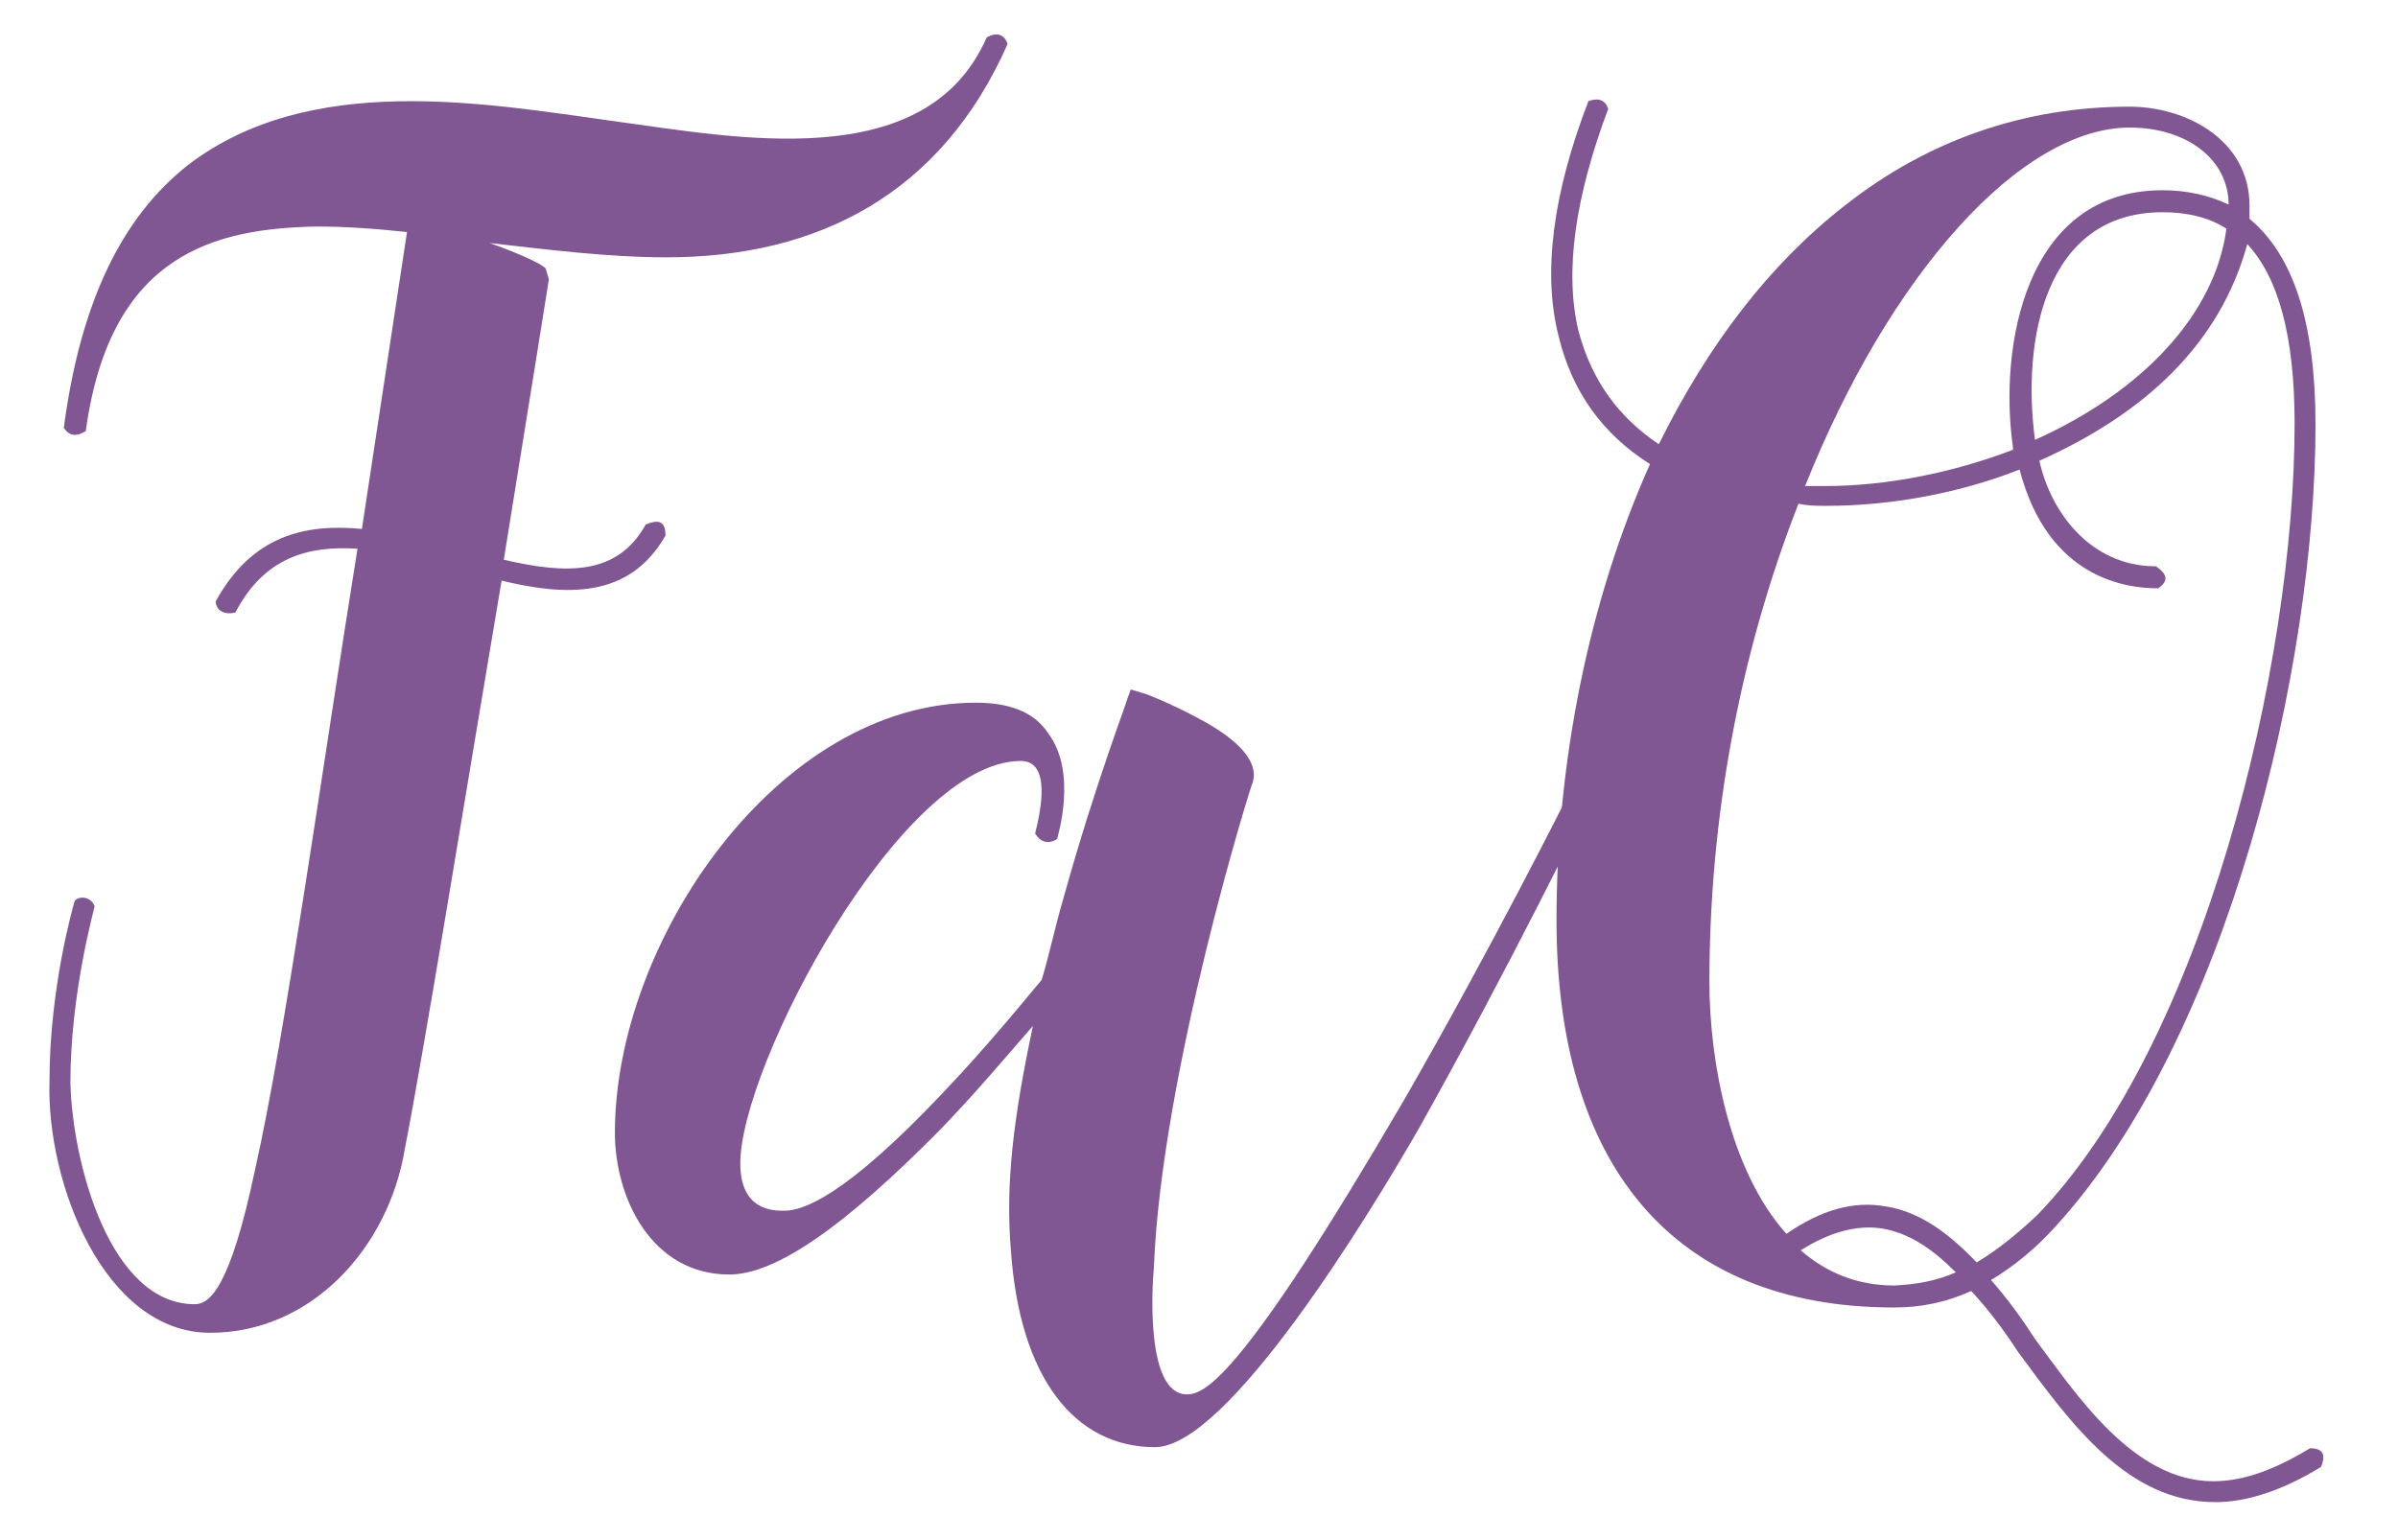 <?xml version="1.0" encoding="utf-8"?>
<!-- Generator: Adobe Illustrator 25.4.1, SVG Export Plug-In . SVG Version: 6.00 Build 0)  -->
<svg version="1.1" id="レイヤー_1" xmlns="http://www.w3.org/2000/svg" xmlns:xlink="http://www.w3.org/1999/xlink" x="0px"
	 y="0px" viewBox="0 0 218 140" style="enable-background:new 0 0 218 140;" xml:space="preserve">
<style type="text/css">
	.st0{fill:#815793;}
</style>
<g>
	<g>
		<path class="st0" d="M91.6,4c-6,13.6-17.2,19.4-31,19.4c-5.3,0-10.8-0.7-16.1-1.3c2.3,0.8,4.6,1.8,5.1,2.3l0.3,1
			c0,0-1.8,11.3-4.1,25.5c5.6,1.3,10.3,1.5,12.9-3.2c1.2-0.5,1.8-0.3,1.8,1c-3.3,5.8-9.1,5.5-14.9,4.1c-3.2,18.9-7,42.5-8.8,51.7
			c-1.5,9-8.5,16.7-17.7,16.7c-9.6,0-14.9-13.6-14.6-22.9c0-8.5,2.2-16.1,2.3-16.4c0.5-0.5,1.5-0.3,1.8,0.5c0,0.2-2.2,7.8-2.2,16.1
			c0.2,7.3,3.6,20.1,11.3,20.1c1.3,0,3.2-1.3,5.5-12.3c2.7-11.9,6.1-36.5,9.3-56.4c-4.5-0.3-8.5,0.8-11.1,5.8c-0.8,0.2-1.7,0-1.8-1
			c3.3-6,8.1-7.1,13.3-6.6l4.1-27c-2.8-0.3-5.5-0.5-8.3-0.5C19.6,20.8,10,23,7.8,39.2c-0.8,0.5-1.5,0.5-2-0.3
			C7.3,27.6,11,19.8,17.1,15c11.1-8.5,27-5.6,38.6-4c11.1,1.5,28.5,5,34-7.6C90.6,2.9,91.3,3.1,91.6,4z"/>
		<path class="st0" d="M144.3,73.4c0,0-7,14.4-15.3,29.2c-4.6,8-17.4,29-24,29c-7.3,0-12.3-6.3-13.1-17.9c-0.5-6,0.2-11.9,2-20.4
			c-2.2,2.5-5.1,6-8.5,9.5c-8.5,8.6-14.8,13.1-19.1,13.1c-7.1,0-10.4-7-10.4-12.9c0-17.4,14.8-39.1,32.8-39.1c3,0,5.3,0.8,6.6,2.8
			c2.7,3.6,0.8,9.5,0.8,9.6c-0.8,0.5-1.5,0.3-2-0.5c0.5-2,1.5-6.6-1.3-6.6c-10.9,0-25.5,27.7-25.5,36.6c0,4.3,3,4.3,4,4.3
			c1.7,0,5.5-1.3,14.3-10.6c4.3-4.5,8-9.1,9.1-10.4c0.7-2.3,1.2-4.8,2-7.5c2.8-10.1,5.8-17.9,5.8-18.1l0.3-0.8l1,0.3
			c0.2,0,2.7,1,5.1,2.3c3.8,2,5.5,4,5,5.8c-0.2,0.3-8.3,26.5-9,44.1c-0.2,2.2-0.7,11.6,3,11.6c1.7,0,5.1-1.7,19.7-26.7
			c8-13.9,14.8-27.5,14.9-27.7c0,0,0.5,0,1,0.2C144.2,72.9,144.3,73.4,144.3,73.4z"/>
		<path class="st0" d="M211,133.4c-3.6,2.2-6.8,3.2-9.6,3.2c-8,0-13.1-7.1-17.9-13.6c-1.3-2-2.8-4-4.3-5.6c-2.2,1-4.5,1.5-7,1.5
			c-20.4,0-30.7-13.3-30.7-35.2c0-14.6,3-29.2,8.5-41.5c-4.3-2.7-7.1-6.6-8.3-11.6c-1.5-5.8-0.5-13.1,2.7-21.4
			c0.8-0.3,1.5-0.2,1.8,0.7c-3,8-4,14.8-2.7,20.2c1.2,4.5,3.6,7.8,7.3,10.3c4.5-9.1,10.1-16.4,16.9-21.7c7.6-6,16.4-9,25.9-9
			c5.1,0,10.9,3,10.9,9v1.2c4,3.3,6,9.5,6,18.7c0,22.1-8,55.9-23.7,73c-1.8,2-3.8,3.6-5.8,4.8c1.5,1.7,2.8,3.5,4.1,5.5
			c3.6,4.8,8.8,12.8,16.1,12.8c2.7,0,5.5-1,8.8-3C211.1,131.7,211.5,132.2,211,133.4z M155.4,89.3c0,7.1,1.8,17.1,7,22.9
			c3.2-2.2,6.1-3,9-2.5c3.2,0.5,5.8,2.5,8.3,5.1c2-1.2,3.8-2.7,5.5-4.3c15.1-15.6,23.4-49.9,23.4-72c0-8-1.5-13.3-4.3-16.3
			c-2.5,9.1-9.3,15.4-18.9,19.7c1,4.6,4.6,9.6,10.6,9.6c1,0.7,1.2,1.3,0.2,2c-2.8,0-10-0.8-12.6-10.8c-5.6,2.2-11.8,3.3-17.6,3.3
			c-0.8,0-1.7,0-2.5-0.2C158.1,59.6,155.4,74.5,155.4,89.3z M177.8,115.7c-2.2-2.2-4.3-3.6-6.8-4c-2.2-0.3-4.6,0.3-7.3,2
			c2.3,2,5.1,3.2,8.5,3.2C174.2,116.8,176,116.5,177.8,115.7z M164.1,44.2h1.8c5.6,0,11.6-1.2,17.1-3.3v-0.2
			c-1.3-9,1-23.4,13.6-23.4c2.3,0,4.3,0.5,6,1.3c0-4.1-3.8-7-9-7c-4.8,0-10.3,3.2-15.6,9.1C172.7,26.6,167.9,34.7,164.1,44.2z
			 M196.6,19.3c-10.8,0-12.8,11.8-11.6,20.7c10-4.5,16.4-11.6,17.4-19.2C200.9,19.8,198.9,19.3,196.6,19.3z"/>
	</g>
</g>
</svg>
